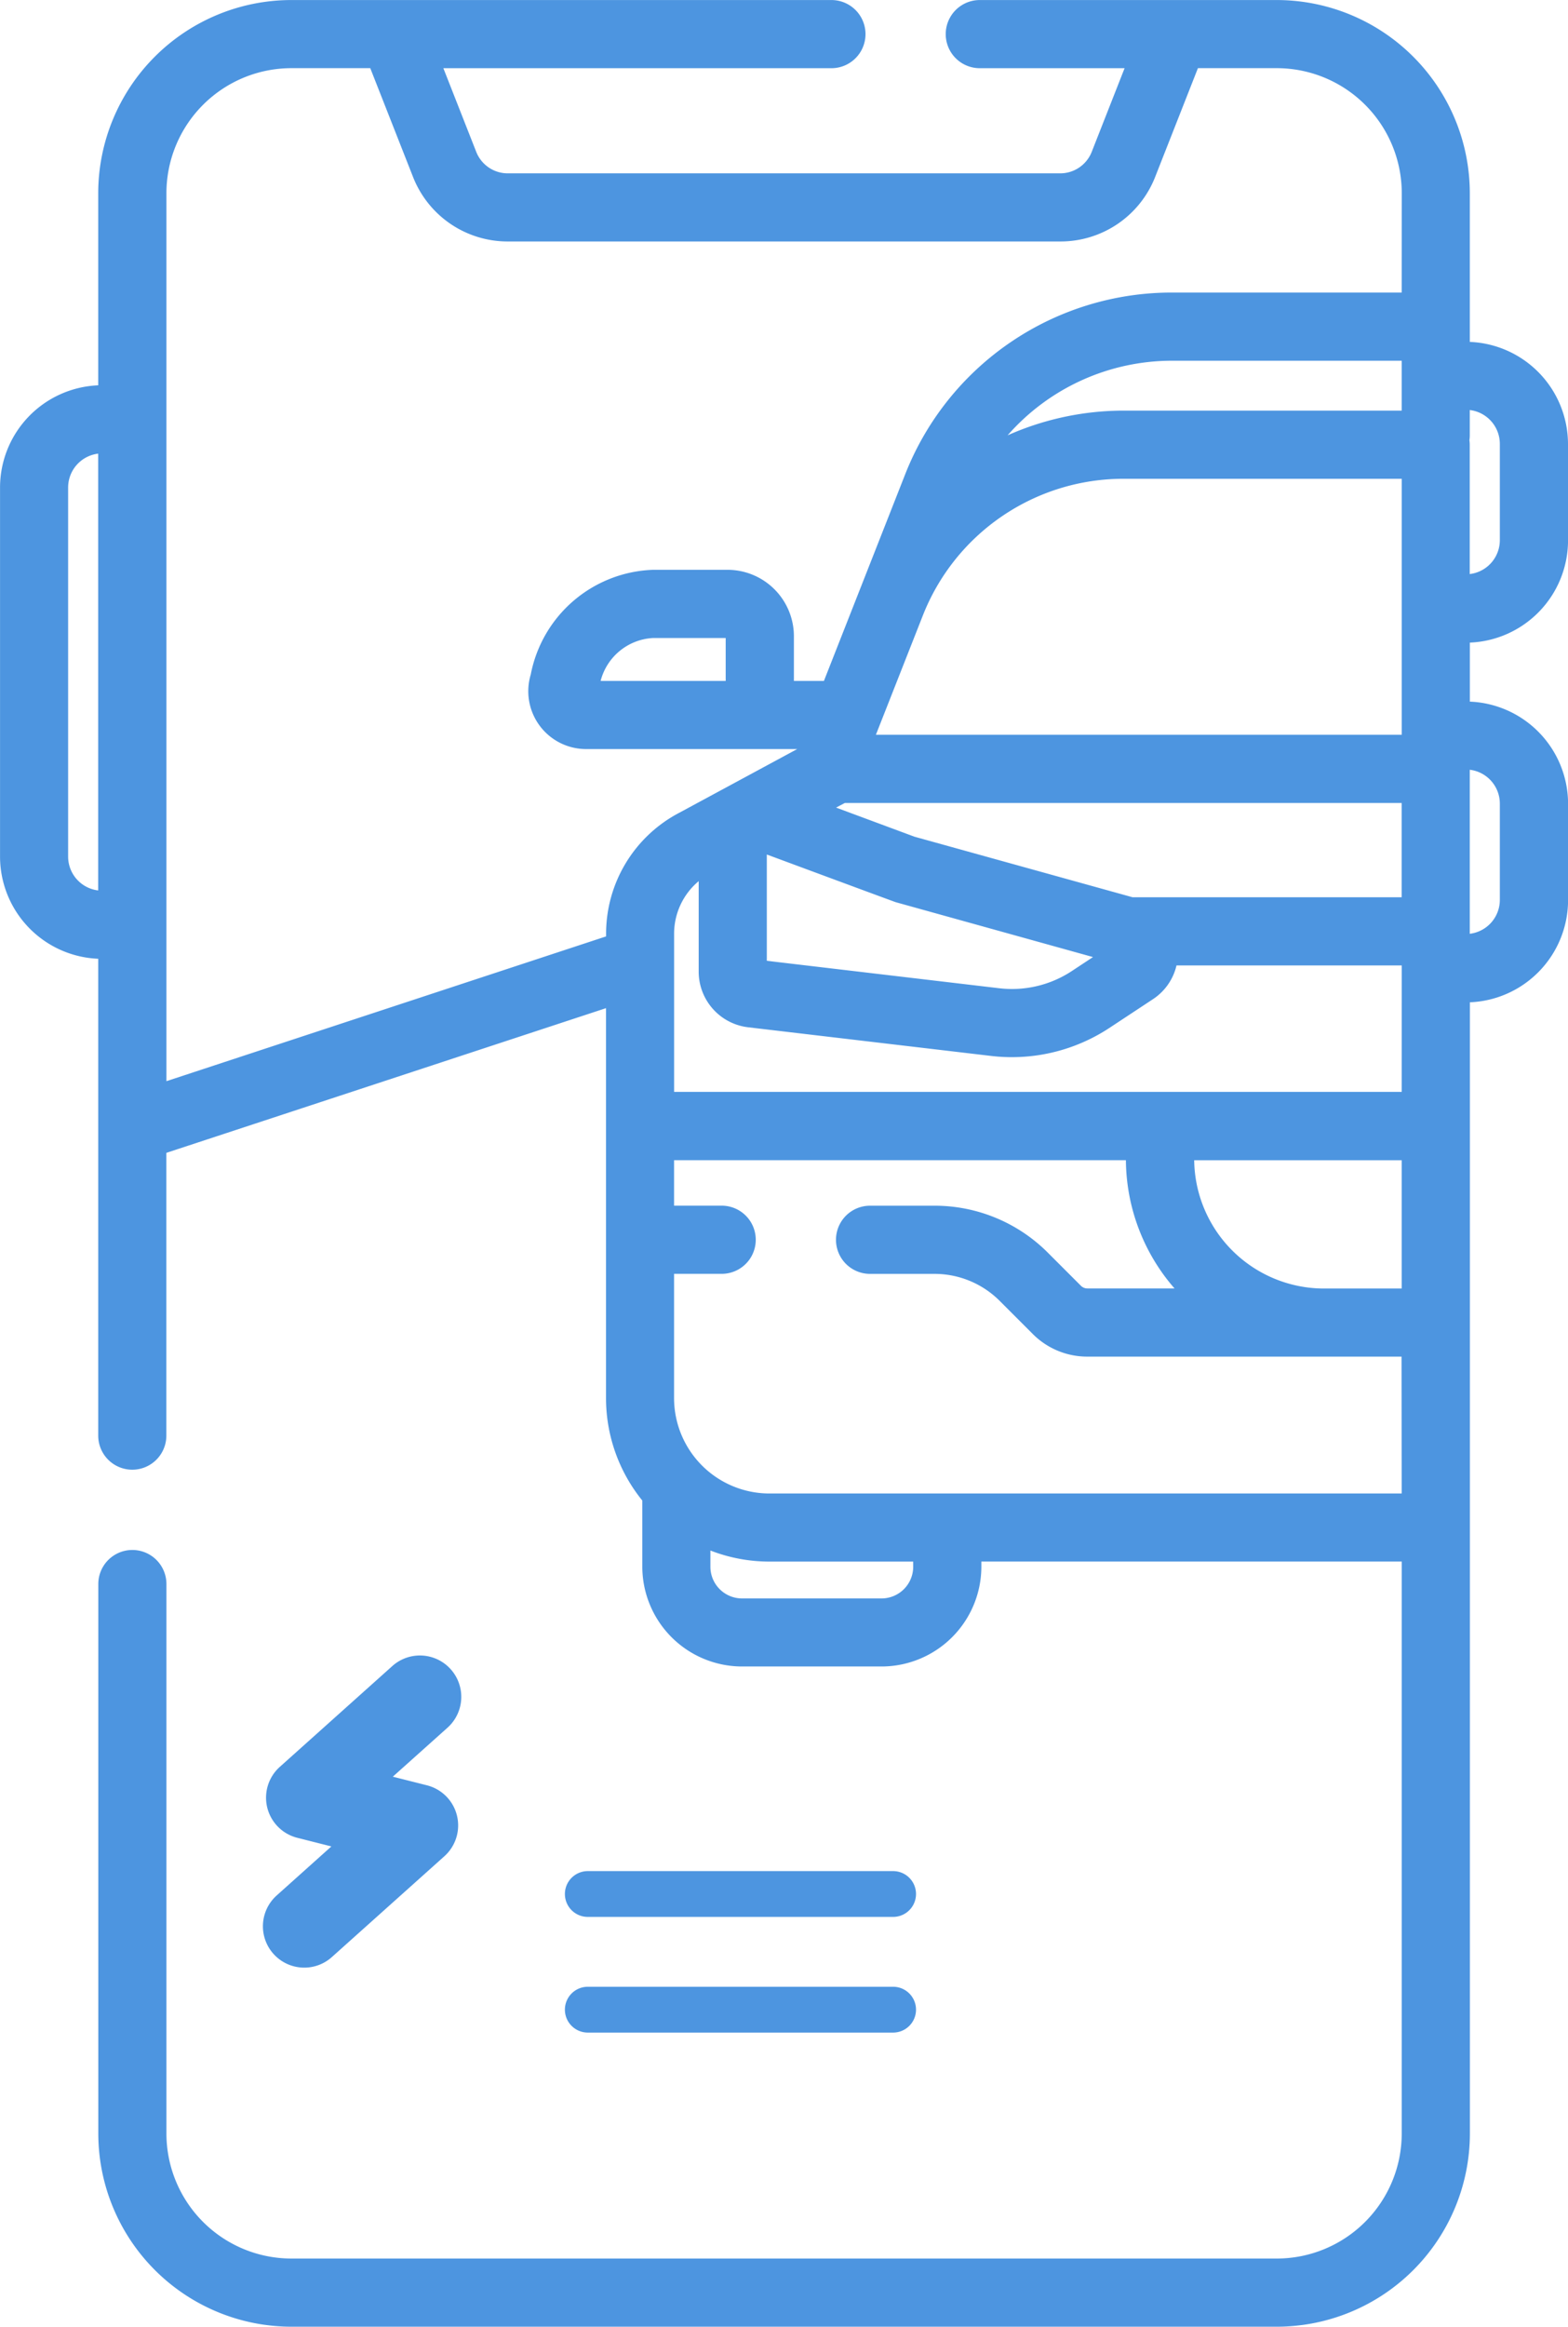 <?xml version="1.0" encoding="UTF-8"?> <svg xmlns="http://www.w3.org/2000/svg" width="40.692" height="60.348" viewBox="0 0 40.692 60.348"><g id="Transportation" transform="translate(-147.381 -144.111)"><g id="Group_92" data-name="Group 92" transform="translate(83.381 -0.001)"><g id="Group_91" data-name="Group 91" transform="translate(64 144.112)"><path id="Path_1632" data-name="Path 1632" d="M124.073,14.016v-2.5a2.655,2.655,0,0,0-2.548-2.649V5.008A5.015,5.015,0,0,0,116.515,0h-7.707a.884.884,0,0,0,0,1.768h3.758l-.852,2.167a.879.879,0,0,1-.823.56H96.562a.879.879,0,0,1-.823-.56l-.852-2.167h10.071a.884.884,0,0,0,0-1.768H90.939a5.015,5.015,0,0,0-5.009,5.009V9.993a2.655,2.655,0,0,0-2.548,2.649v9.575a2.655,2.655,0,0,0,2.548,2.649V37.234a.884.884,0,0,0,1.768,0V29.9l11.41-3.753v10.11a4.221,4.221,0,0,0,.942,2.661v1.714a2.592,2.592,0,0,0,2.588,2.59h3.621a2.593,2.593,0,0,0,2.59-2.59V40.5h10.909V55.337a3.245,3.245,0,0,1-3.241,3.241H90.939A3.245,3.245,0,0,1,87.7,55.337V41.084a.884.884,0,1,0-1.768,0V55.337a5.015,5.015,0,0,0,5.009,5.009h25.577a5.015,5.015,0,0,0,5.009-5.009V25.995a2.655,2.655,0,0,0,2.548-2.649v-2.5a2.655,2.655,0,0,0-2.549-2.649V16.666a2.655,2.655,0,0,0,2.548-2.649ZM85.929,23.094a.885.885,0,0,1-.78-.877V12.642a.885.885,0,0,1,.78-.877ZM107.08,40.635a.823.823,0,0,1-.822.822h-3.621a.822.822,0,0,1-.82-.822v-.421a4.217,4.217,0,0,0,1.531.287h3.731Zm12.677-1.9H103.348a2.476,2.476,0,0,1-2.474-2.474V33.038h1.236a.884.884,0,1,0,0-1.768h-1.236V30.09H112.6a5.112,5.112,0,0,0,1.262,3.327H111.6a.237.237,0,0,1-.167-.069l-.854-.854a4.149,4.149,0,0,0-2.953-1.223H105.96a.884.884,0,1,0,0,1.768h1.669a2.392,2.392,0,0,1,1.7.705l.854.854a1.991,1.991,0,0,0,1.417.587h8.153Zm0-5.316h-2.018a3.371,3.371,0,0,1-3.367-3.327h5.385v3.327Zm0-5.1H100.875v-4.1a1.777,1.777,0,0,1,.638-1.366V25.2a1.453,1.453,0,0,0,1.283,1.443l6.312.744a4.547,4.547,0,0,0,.535.031,4.6,4.6,0,0,0,2.527-.757l1.128-.744a1.439,1.439,0,0,0,.615-.878h5.845Zm-16.476-3.4V22.162s3.309,1.227,3.346,1.237l5.119,1.423-.55.363a2.824,2.824,0,0,1-1.881.446Zm16.476-1.649H112.77L107.112,21.7l-2.034-.755.227-.119h14.451v2.446Zm-13.645-4.214,1.211-3.075a5.594,5.594,0,0,1,5.235-3.564h7.2v6.639Zm13.645-8.407h-7.2a7.421,7.421,0,0,0-3.027.641,5.674,5.674,0,0,1,4.288-1.935h5.939V10.65Zm0-3.062h-5.939a7.433,7.433,0,0,0-6.955,4.736l-2.1,5.337h-.779V16.5a1.724,1.724,0,0,0-1.723-1.722h-1.93a3.349,3.349,0,0,0-3.176,2.715,1.5,1.5,0,0,0,1.433,1.934h5.482l-3.06,1.652a3.541,3.541,0,0,0-1.9,3.145v.062L87.7,28.041V5.008a3.245,3.245,0,0,1,3.241-3.241h2.049l1.107,2.814a2.637,2.637,0,0,0,2.468,1.681h14.329a2.637,2.637,0,0,0,2.468-1.681l1.107-2.814h2.049a3.245,3.245,0,0,1,3.241,3.241Zm-17.543,8.96v1.113H98.968a1.484,1.484,0,0,1,1.361-1.113Zm19.31,3.417a.885.885,0,0,1,.78.877v2.5a.885.885,0,0,1-.78.877Zm-.009-8.549a.894.894,0,0,0,.009-.119v-.662a.885.885,0,0,1,.78.877v2.5a.885.885,0,0,1-.781.877v-3.36a.893.893,0,0,0-.009-.117Z" transform="translate(-83.381 0.001)" fill="#4d95e0"></path><path id="Path_1633" data-name="Path 1633" d="M148.609,389.044a.594.594,0,0,0,.594.594h7.924a.594.594,0,1,0,0-1.188H149.2A.594.594,0,0,0,148.609,389.044Z" transform="translate(-133.949 -339.92)" fill="#4d95e0"></path><path id="Path_1638" data-name="Path 1638" d="M148.609,389.044a.594.594,0,0,0,.594.594h7.924a.594.594,0,1,0,0-1.188H149.2A.594.594,0,0,0,148.609,389.044Z" transform="translate(-133.949 -336.92)" fill="#4d95e0"></path><path id="Path_1637" data-name="Path 1637" d="M152.279,308.623a1.073,1.073,0,0,0,1.515.083l2.921-2.616a1.073,1.073,0,0,0-.453-1.839l-.886-.224,1.419-1.27a1.073,1.073,0,0,0-1.431-1.6l-2.921,2.616a1.073,1.073,0,0,0,.453,1.839l.886.224-1.418,1.27A1.073,1.073,0,0,0,152.279,308.623Z" transform="translate(-145.182 -257.946)" fill="#4d95e0"></path></g></g></g></svg> 